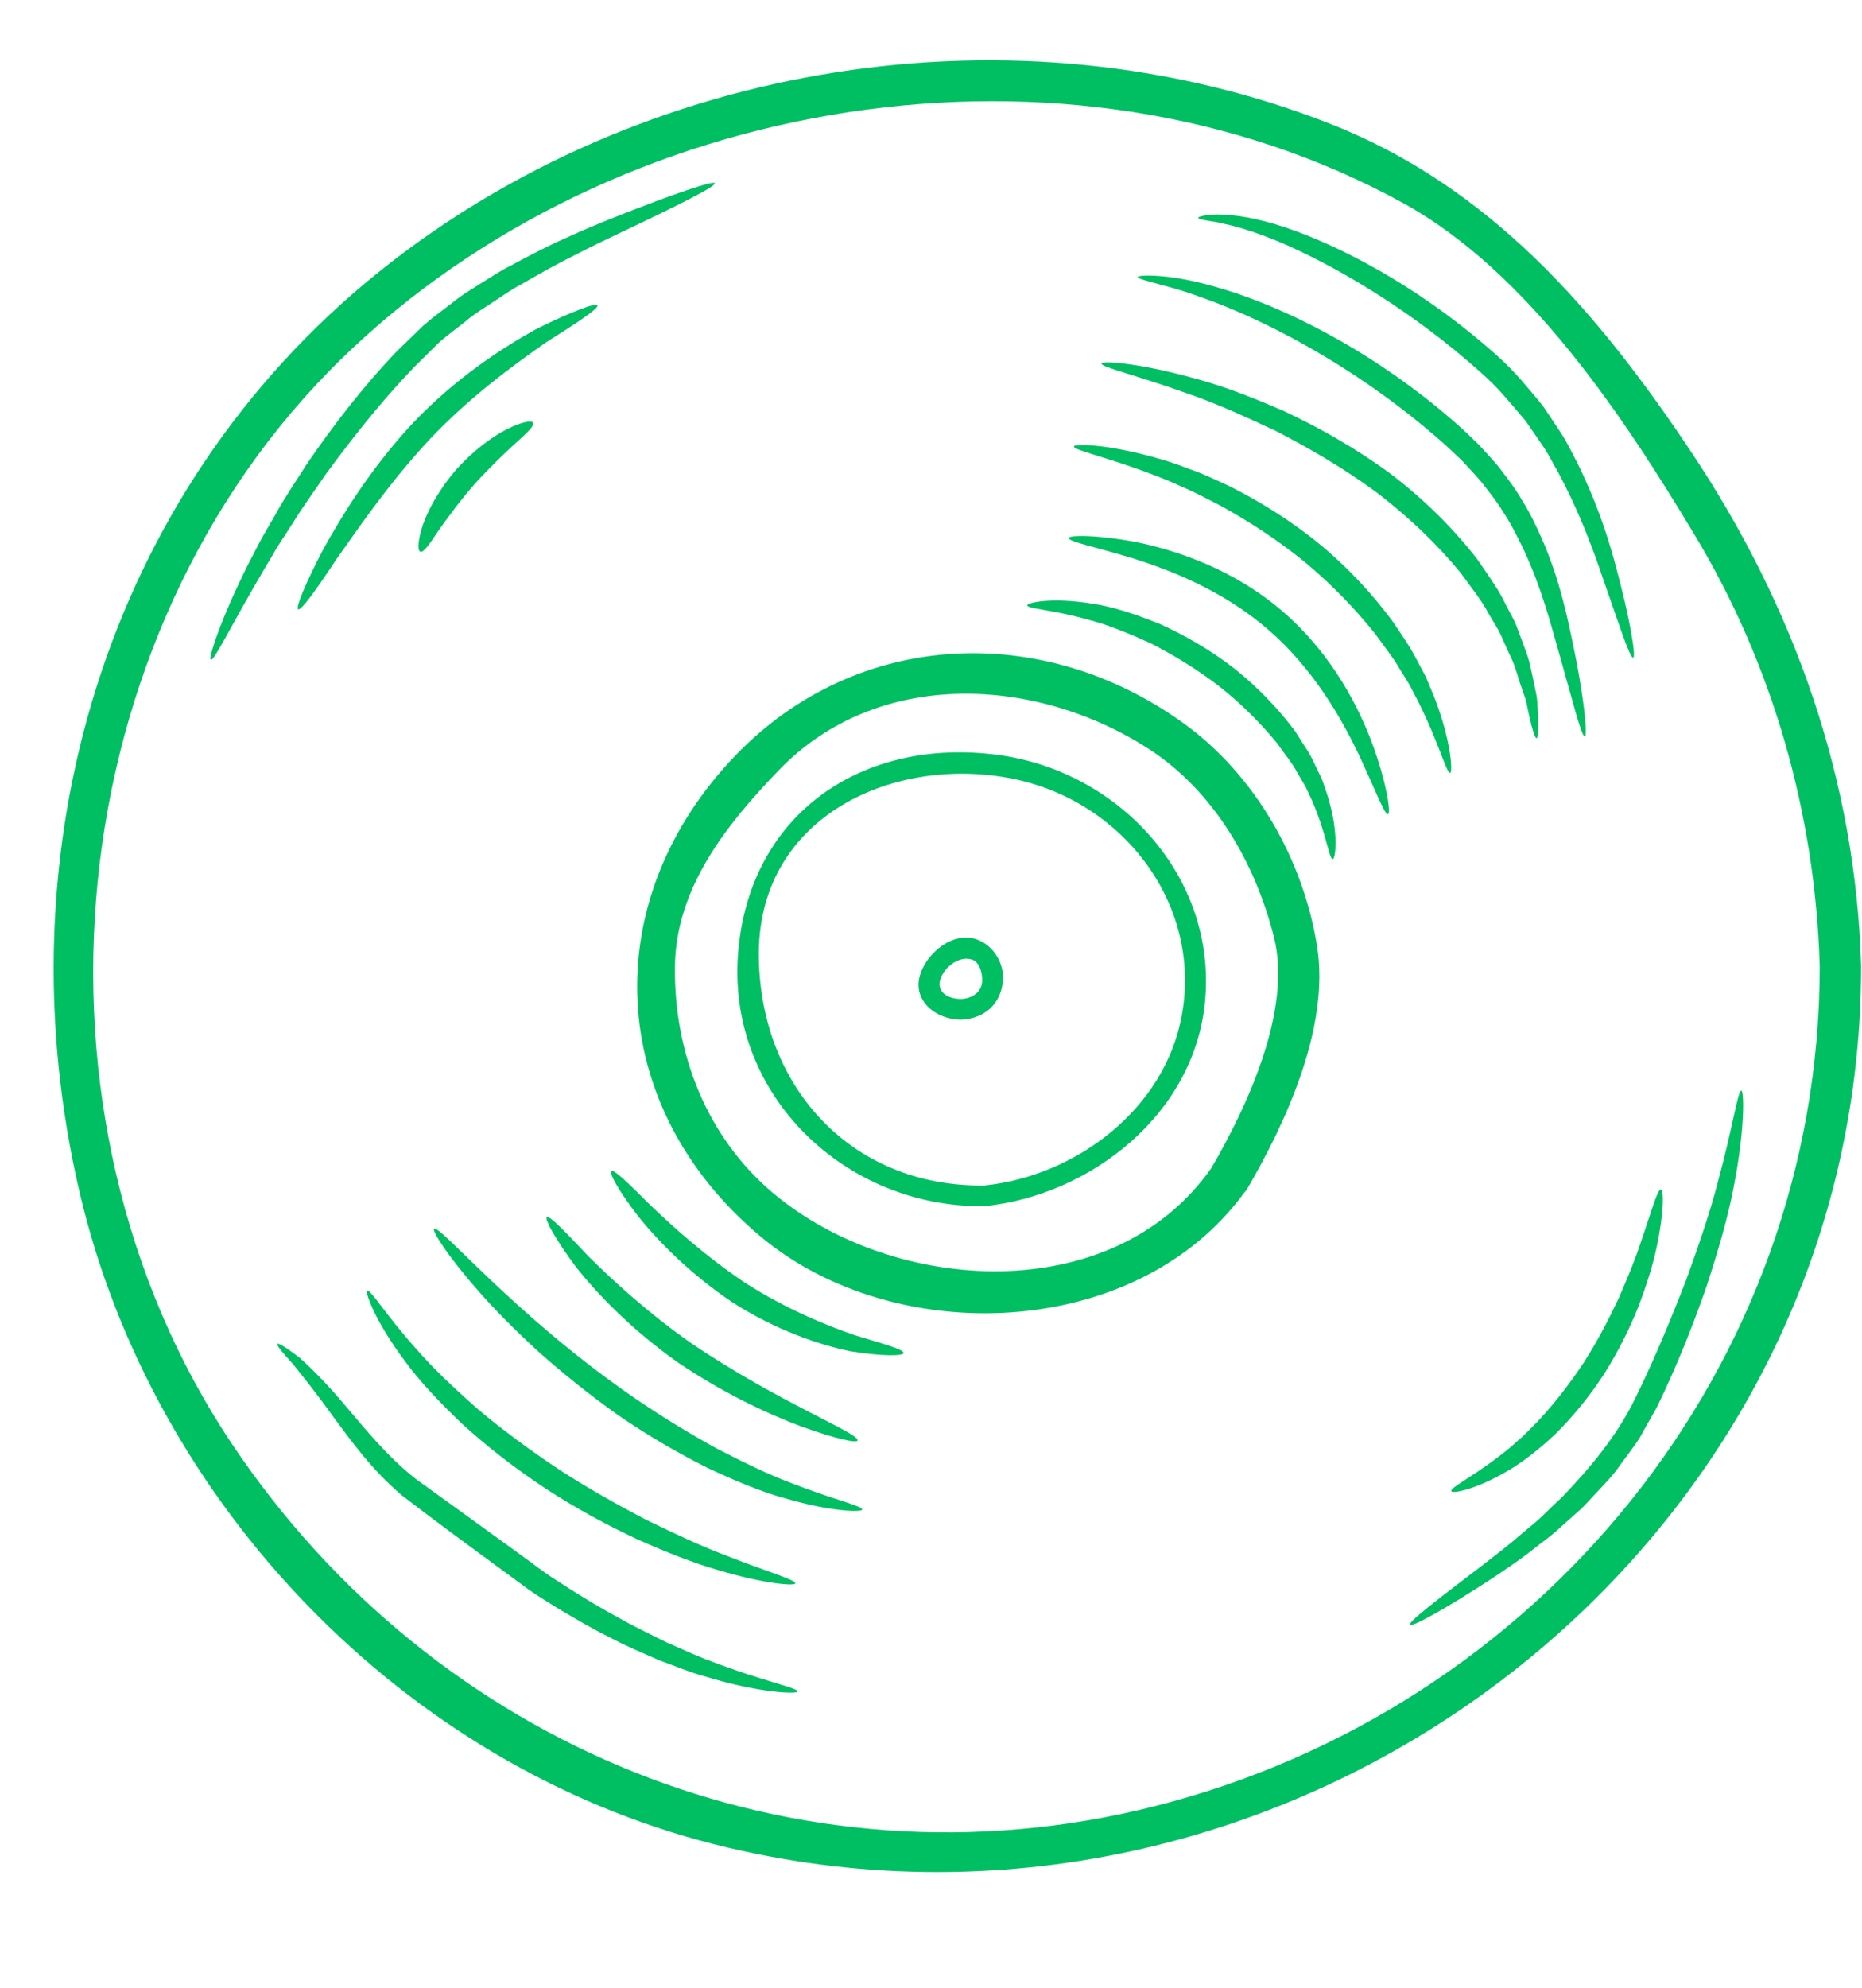 <?xml version="1.0" encoding="UTF-8" standalone="no"?><svg xmlns="http://www.w3.org/2000/svg" xmlns:xlink="http://www.w3.org/1999/xlink" fill="#00bf63" height="131.8" preserveAspectRatio="xMidYMid meet" version="1" viewBox="0.5 0.0 123.5 131.8" width="123.5" zoomAndPan="magnify"><g id="change1_1"><path d="M 76.996 119.77 C 102.535 113.355 121.203 90.648 121.195 64.055 C 120.902 53.988 118.105 44.105 112.895 35.457 C 108.16 27.578 101.848 18.035 93.594 13.48 C 71.281 1.199 41.207 6.219 23.176 23.762 C 4.336 42.098 1.25 73.895 15.906 95.762 C 29.324 115.777 53.316 125.715 76.996 119.77 Z M 123.941 64.055 C 123.961 103.316 85.477 131.824 47.801 122.25 C 27.281 117.039 10.637 99.727 5.793 79.105 C 0.496 56.535 7.387 32.645 25.688 17.98 C 43.074 4.047 67.898 0.016 88.746 8.215 C 99.336 12.383 106.465 20.652 112.676 29.969 C 119.508 40.211 123.586 51.699 123.941 64.055" fill="inherit"/><path d="M 116 72.301 C 116.176 72.309 116.258 74.793 115.488 78.703 C 115.121 80.664 114.461 82.945 113.637 85.445 C 112.758 87.93 111.715 90.602 110.367 93.352 C 109.98 94.02 109.605 94.699 109.238 95.355 C 108.828 95.988 108.359 96.566 107.938 97.16 C 107.527 97.766 107.023 98.281 106.547 98.793 C 106.062 99.285 105.633 99.828 105.117 100.258 C 104.621 100.699 104.137 101.129 103.672 101.551 C 103.203 101.961 102.699 102.309 102.242 102.676 C 101.324 103.41 100.418 104.004 99.594 104.562 C 96.277 106.734 94.133 107.891 94.016 107.723 C 93.887 107.531 95.84 106.047 98.953 103.676 C 99.723 103.07 100.582 102.43 101.434 101.68 C 101.867 101.305 102.344 100.945 102.781 100.523 C 103.211 100.102 103.66 99.672 104.129 99.23 C 105.879 97.402 107.719 95.273 108.984 92.656 C 110.285 90.008 111.363 87.352 112.301 84.961 C 113.18 82.543 113.93 80.344 114.414 78.457 C 115.441 74.711 115.754 72.301 116 72.301" fill="inherit"/><path d="M 110.66 78.867 C 110.852 78.887 110.879 80.352 110.387 82.652 C 110.156 83.797 109.734 85.133 109.184 86.59 C 108.609 88.039 107.848 89.586 106.887 91.105 C 105.895 92.629 104.789 93.957 103.672 95.066 C 102.523 96.145 101.398 97.016 100.363 97.594 C 98.258 98.801 96.844 99.023 96.762 98.867 C 96.652 98.645 98 98.004 99.75 96.684 C 100.199 96.348 100.684 95.973 101.16 95.523 C 101.664 95.109 102.133 94.59 102.652 94.066 C 103.645 92.977 104.648 91.703 105.586 90.273 C 106.5 88.836 107.242 87.387 107.875 86.043 C 108.469 84.676 108.984 83.43 109.332 82.348 C 110.074 80.215 110.43 78.832 110.66 78.867" fill="inherit"/><path d="M 107.59 37.234 C 108.652 41.109 109.012 43.547 108.828 43.602 C 108.598 43.664 107.855 41.293 106.547 37.566 C 105.895 35.703 105.035 33.516 103.816 31.254 C 103.488 30.703 103.203 30.098 102.828 29.559 C 102.461 29.02 102.078 28.469 101.691 27.91 C 101.234 27.359 100.758 26.809 100.273 26.254 C 99.824 25.73 99.301 25.215 98.75 24.723 C 94.316 20.746 89.562 17.926 86.02 16.328 C 84.242 15.535 82.711 15.047 81.668 14.836 C 81.156 14.691 80.707 14.664 80.41 14.598 C 80.129 14.547 79.973 14.488 79.973 14.434 C 79.973 14.391 80.129 14.336 80.422 14.285 C 80.715 14.25 81.145 14.18 81.723 14.242 C 82.895 14.277 84.516 14.617 86.422 15.312 C 90.23 16.715 95.168 19.438 99.805 23.586 C 100.383 24.109 100.922 24.648 101.445 25.254 C 101.922 25.82 102.398 26.359 102.848 26.93 C 103.266 27.551 103.68 28.164 104.074 28.77 C 104.469 29.375 104.75 29.996 105.07 30.594 C 106.281 33.004 107.059 35.293 107.59 37.234" fill="inherit"/><path d="M 104.707 42.125 C 105.594 46.195 105.805 48.812 105.621 48.832 C 105.375 48.832 104.789 46.359 103.645 42.383 C 103.094 40.395 102.398 38.039 101.18 35.668 C 100.875 35.074 100.566 34.477 100.172 33.902 C 99.812 33.297 99.383 32.766 98.953 32.207 C 98.539 31.656 97.938 31.059 97.477 30.547 C 96.93 30.027 96.379 29.492 95.781 28.988 C 91.066 24.906 86.035 22.109 82.281 20.527 C 80.395 19.738 78.801 19.215 77.699 18.934 C 76.609 18.629 75.961 18.484 75.961 18.371 C 75.977 18.273 76.629 18.219 77.801 18.336 C 78.992 18.453 80.66 18.82 82.664 19.5 C 86.66 20.875 91.906 23.594 96.801 27.828 C 97.414 28.348 97.992 28.906 98.559 29.457 C 99.137 30.098 99.621 30.574 100.105 31.215 C 100.582 31.848 101.059 32.473 101.426 33.121 C 101.828 33.746 102.16 34.402 102.461 35.047 C 103.68 37.609 104.285 40.074 104.707 42.125" fill="inherit"/><path d="M 102.508 47.301 C 102.555 48.363 102.523 48.934 102.414 48.941 C 102.305 48.941 102.133 48.383 101.91 47.395 C 101.855 47.145 101.801 46.871 101.738 46.57 C 101.672 46.266 101.535 45.957 101.426 45.605 C 101.18 44.93 101.016 44.133 100.594 43.328 C 100.41 42.914 100.219 42.484 100.016 42.043 C 99.812 41.594 99.512 41.172 99.254 40.715 C 98.762 39.781 98.047 38.902 97.348 37.941 C 95.84 36.109 93.953 34.277 91.754 32.609 C 89.527 30.977 87.238 29.66 85.094 28.559 C 82.922 27.535 80.926 26.652 79.195 26.066 C 75.77 24.84 73.504 24.336 73.559 24.098 C 73.598 23.914 75.887 24.035 79.523 25.031 C 81.336 25.492 83.434 26.277 85.707 27.277 C 87.953 28.332 90.352 29.668 92.676 31.371 C 94.977 33.113 96.938 35.082 98.477 37.07 C 99.18 38.105 99.898 39.066 100.371 40.082 C 100.621 40.586 100.914 41.047 101.098 41.531 C 101.277 42.016 101.445 42.484 101.617 42.934 C 101.984 43.812 102.094 44.672 102.27 45.406 C 102.332 45.773 102.434 46.102 102.453 46.43 C 102.469 46.754 102.488 47.047 102.508 47.301" fill="inherit"/><path d="M 95.602 46.141 C 96.789 49.172 96.844 51.215 96.691 51.23 C 96.434 51.285 95.984 49.363 94.602 46.586 C 94.426 46.238 94.234 45.883 94.043 45.508 C 93.84 45.133 93.594 44.773 93.355 44.379 C 92.906 43.594 92.293 42.832 91.699 42.008 C 90.426 40.414 88.867 38.781 87.055 37.273 C 85.223 35.777 83.316 34.559 81.52 33.562 C 80.605 33.094 79.754 32.629 78.902 32.277 C 78.078 31.887 77.281 31.582 76.547 31.309 C 73.645 30.234 71.672 29.832 71.727 29.594 C 71.766 29.422 73.734 29.422 76.887 30.273 C 77.664 30.484 78.508 30.738 79.395 31.098 C 80.293 31.398 81.211 31.848 82.18 32.297 C 84.086 33.27 86.109 34.504 88.035 36.082 C 89.949 37.664 91.551 39.422 92.832 41.145 C 93.438 42.043 94.035 42.879 94.465 43.738 C 94.684 44.16 94.922 44.555 95.105 44.957 C 95.281 45.367 95.445 45.762 95.602 46.141" fill="inherit"/><path d="M 91.633 49.609 C 92.551 52.23 92.742 53.934 92.566 53.98 C 92.34 54.043 91.762 52.461 90.625 50.031 C 89.473 47.633 87.648 44.379 84.625 41.75 C 81.602 39.133 78.113 37.793 75.574 36.996 C 73.039 36.234 71.336 35.898 71.379 35.66 C 71.426 35.484 73.094 35.422 75.84 35.934 C 78.523 36.484 82.344 37.73 85.633 40.586 C 88.922 43.445 90.707 47.027 91.633 49.609" fill="inherit"/><path d="M 88.527 52.668 C 89.352 55.262 89.059 56.977 88.902 56.957 C 88.637 56.957 88.512 55.344 87.512 53.055 C 87.383 52.77 87.246 52.477 87.098 52.164 C 86.926 51.871 86.75 51.57 86.559 51.25 C 86.23 50.598 85.699 49.996 85.238 49.316 C 84.195 48.035 82.914 46.723 81.41 45.535 C 79.891 44.359 78.316 43.418 76.832 42.656 C 75.32 41.969 73.918 41.395 72.691 41.09 C 70.309 40.406 68.633 40.375 68.633 40.129 C 68.641 39.957 70.234 39.578 72.93 40.02 C 74.258 40.203 75.785 40.707 77.426 41.367 C 79.039 42.098 80.742 43.059 82.363 44.316 C 83.965 45.59 85.312 47.027 86.387 48.457 C 86.852 49.215 87.363 49.895 87.684 50.629 C 87.859 50.984 88.023 51.332 88.18 51.66 C 88.309 52.012 88.418 52.348 88.527 52.668" fill="inherit"/><path d="M 80.844 77.441 C 83.207 73.391 86.219 66.969 84.992 62.113 C 83.766 57.242 81.027 52.461 76.711 49.664 C 69.254 44.84 58.738 44.25 52.172 51.047 C 48.719 54.629 45.32 58.844 45.266 64.094 C 45.199 69.781 47.344 75.371 51.785 79.105 C 59.727 85.785 74.285 86.781 80.844 77.441 Z M 87.859 62.746 C 88.703 68.07 85.824 74.363 83.215 78.832 C 83.152 78.934 83.078 79.023 83.004 79.098 C 75.887 88.836 59.875 89.484 50.906 81.945 C 40.609 73.281 40.07 59.633 49.305 50.059 C 57.383 41.695 69.703 41.219 79.027 47.969 C 83.766 51.398 86.953 57.02 87.859 62.746" fill="inherit"/><path d="M 78.891 67.281 C 80.211 59.945 75.008 53.164 67.781 51.652 C 59.91 50.012 50.914 54.035 50.832 63.113 C 50.77 71.816 56.797 78.715 65.793 78.594 C 71.84 77.973 77.773 73.547 78.891 67.281 Z M 66.707 50.051 C 74.797 51.133 81.234 58.203 80.422 66.438 C 79.699 73.875 72.844 79.242 65.793 79.969 C 56.594 80.086 48.66 72.602 49.461 63.113 C 50.238 53.887 57.758 48.852 66.707 50.051" fill="inherit"/><path d="M 65.645 65.008 C 65.656 64.543 65.488 63.789 64.969 63.617 C 64.172 63.352 63.246 64.039 62.934 64.754 C 62.492 65.77 63.402 66.246 64.289 66.227 C 64.996 66.18 65.629 65.777 65.645 65.008 Z M 65.234 62.262 C 66.398 62.645 67.156 63.902 67.012 65.117 C 66.836 66.621 65.773 67.512 64.289 67.602 C 62.613 67.629 60.91 66.336 61.57 64.496 C 62.055 63.141 63.703 61.758 65.234 62.262" fill="inherit"/><path d="M 57.199 88.523 C 59.18 89.117 60.461 89.469 60.434 89.707 C 60.414 89.898 59.07 89.934 56.914 89.586 C 54.789 89.156 51.895 88.148 49.082 86.344 C 46.309 84.484 44.191 82.332 42.828 80.637 C 41.516 78.934 40.895 77.77 41.039 77.641 C 41.215 77.496 42.168 78.438 43.66 79.922 C 45.164 81.359 47.305 83.293 49.926 85.051 C 52.594 86.758 55.23 87.844 57.199 88.523" fill="inherit"/><path d="M 52.949 98.309 C 55.824 99.441 57.723 99.836 57.684 100.086 C 57.668 100.258 55.668 100.238 52.602 99.344 C 51.051 98.93 49.305 98.199 47.391 97.301 C 45.512 96.355 43.504 95.203 41.508 93.828 C 39.531 92.426 37.734 90.969 36.176 89.578 C 34.637 88.156 33.301 86.82 32.266 85.629 C 30.156 83.238 29.141 81.59 29.289 81.461 C 29.645 81.148 34.602 87.16 42.398 92.555 C 44.34 93.891 46.254 95.055 48.039 96.035 C 49.852 96.969 51.512 97.777 52.949 98.309" fill="inherit"/><path d="M 46.352 89.055 C 52.145 92.984 57.555 95.035 57.375 95.504 C 57.309 95.695 55.879 95.375 53.664 94.578 C 51.457 93.754 48.48 92.371 45.465 90.328 C 42.496 88.238 40.18 85.867 38.695 83.988 C 37.293 82.102 36.617 80.82 36.762 80.699 C 36.945 80.555 37.945 81.617 39.539 83.301 C 41.16 84.906 43.484 87.047 46.352 89.055" fill="inherit"/><path d="M 47.582 110.105 C 51.109 111.473 53.445 111.891 53.406 112.148 C 53.398 112.312 50.953 112.277 47.223 111.133 C 46.281 110.883 45.301 110.465 44.219 110.07 C 43.176 109.609 42.039 109.145 40.914 108.539 C 39.758 107.973 38.578 107.273 37.387 106.562 C 36.789 106.176 36.242 105.863 35.582 105.398 C 35.004 104.977 34.418 104.543 33.832 104.113 C 31.461 102.375 29.25 100.754 27.191 99.168 C 25.156 97.457 23.801 95.531 22.656 94 C 21.539 92.434 20.594 91.262 19.934 90.438 C 19.203 89.641 18.828 89.176 18.898 89.094 C 18.973 89.02 19.484 89.34 20.34 89.988 C 21.164 90.715 22.289 91.848 23.516 93.324 C 24.762 94.781 26.184 96.559 28.078 98.051 C 30.129 99.535 32.383 101.156 34.738 102.867 C 35.332 103.297 35.91 103.73 36.488 104.152 C 36.98 104.52 37.652 104.91 38.199 105.285 C 39.363 106.012 40.465 106.688 41.57 107.273 C 42.66 107.898 43.742 108.395 44.73 108.895 C 45.758 109.328 46.684 109.793 47.582 110.105" fill="inherit"/><path d="M 48.461 103.051 C 51.391 104.215 53.305 104.738 53.25 104.977 C 53.223 105.16 51.207 105.012 48.102 104.086 C 46.547 103.641 44.75 102.934 42.789 102.062 C 40.848 101.156 38.77 100.047 36.691 98.691 C 34.629 97.328 32.762 95.871 31.176 94.422 C 29.617 92.938 28.289 91.527 27.328 90.199 C 25.359 87.562 24.707 85.664 24.855 85.582 C 25.074 85.445 26.09 87.195 28.18 89.512 C 29.207 90.695 30.57 91.984 32.117 93.359 C 33.711 94.699 35.535 96.07 37.543 97.402 C 39.555 98.711 41.555 99.82 43.402 100.781 C 45.281 101.695 46.984 102.492 48.461 103.051" fill="inherit"/><path d="M 47.91 12.145 C 48.004 12.348 45.602 13.555 41.719 15.395 C 40.746 15.863 39.684 16.359 38.566 16.945 C 37.441 17.492 36.277 18.16 35.059 18.859 C 34.426 19.188 33.848 19.609 33.234 20.004 C 32.633 20.406 31.98 20.789 31.414 21.277 C 30.836 21.742 30.23 22.176 29.637 22.688 C 29.066 23.258 28.492 23.824 27.906 24.402 C 25.695 26.711 23.766 29.184 22.105 31.445 C 21.309 32.617 20.512 33.699 19.863 34.77 C 19.523 35.301 19.191 35.816 18.871 36.301 C 18.578 36.805 18.297 37.289 18.02 37.746 C 15.848 41.422 14.695 43.855 14.477 43.746 C 14.309 43.676 15.09 41.117 17.059 37.215 C 17.316 36.738 17.57 36.227 17.848 35.703 C 18.141 35.191 18.453 34.652 18.773 34.102 C 19.387 32.984 20.156 31.848 20.934 30.641 C 22.574 28.258 24.477 25.746 26.816 23.293 C 27.41 22.727 27.988 22.156 28.562 21.598 C 29.176 21.059 29.855 20.57 30.496 20.078 C 31.121 19.555 31.789 19.172 32.438 18.758 C 33.09 18.363 33.703 17.941 34.352 17.621 C 35.629 16.934 36.836 16.305 38.008 15.789 C 39.172 15.25 40.27 14.801 41.277 14.398 C 45.301 12.805 47.828 11.961 47.91 12.145" fill="inherit"/><path d="M 40.125 20.242 C 40.227 20.441 38.871 21.34 36.691 22.715 C 34.582 24.199 31.707 26.27 29.023 29.102 C 26.355 31.957 24.352 34.906 22.855 37.016 C 21.418 39.184 20.465 40.504 20.273 40.395 C 20.102 40.285 20.715 38.781 21.914 36.465 C 23.195 34.156 25.109 31.016 27.895 28.039 C 30.707 25.078 33.824 23.047 36.133 21.781 C 38.504 20.609 40.043 20.059 40.125 20.242" fill="inherit"/><path d="M 35.848 28.027 C 35.957 28.23 35.473 28.688 34.711 29.367 C 33.961 30.051 32.953 31.016 31.926 32.152 C 30.926 33.305 30.113 34.43 29.543 35.238 C 28.977 36.098 28.574 36.668 28.371 36.574 C 28.188 36.492 28.207 35.824 28.547 34.797 C 28.922 33.727 29.672 32.391 30.762 31.125 C 31.891 29.879 33.117 28.965 34.098 28.469 C 35.078 27.973 35.766 27.844 35.848 28.027" fill="inherit"/></g></svg>